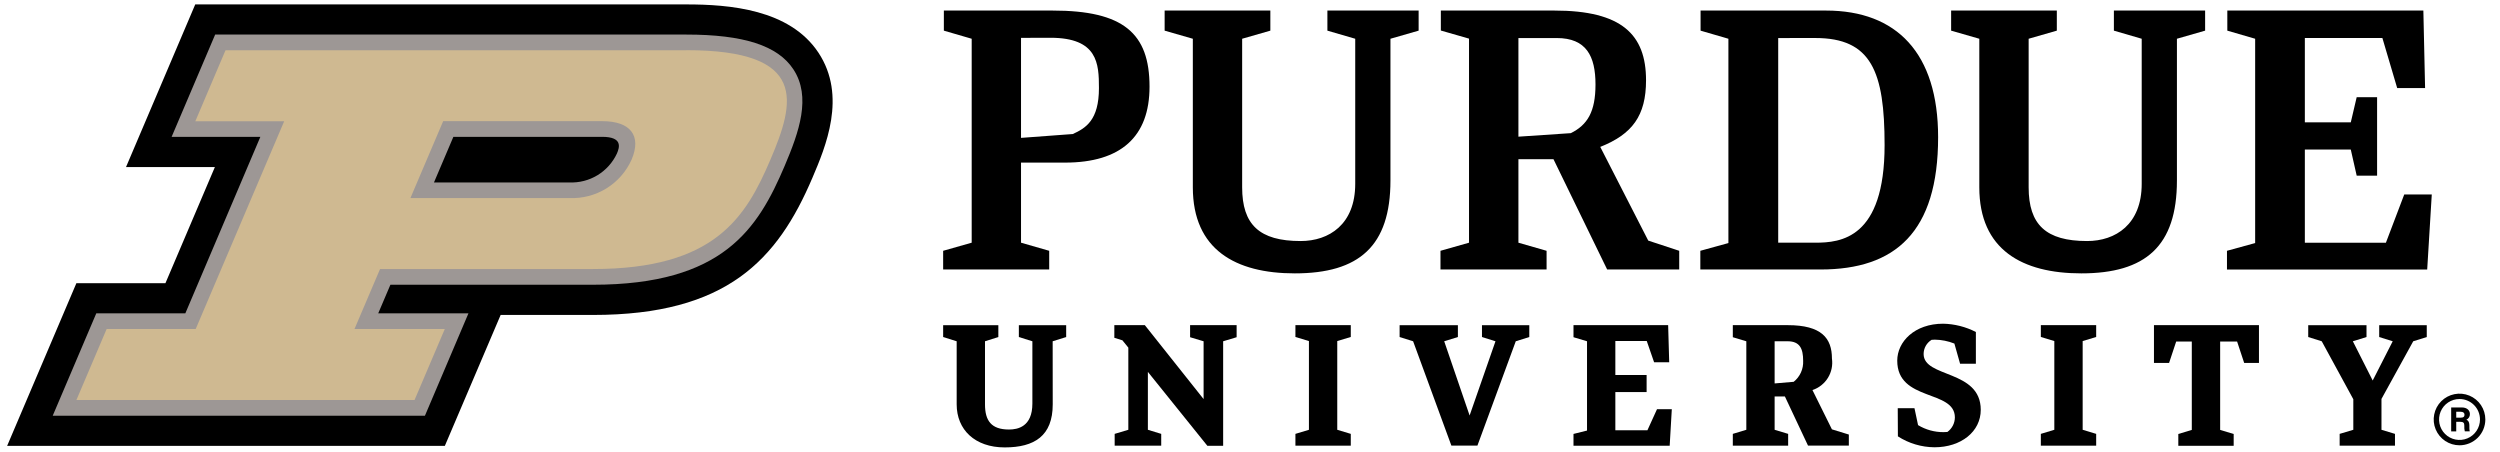 <svg width="166" height="30" viewBox="0 0 166 30" fill="none" xmlns="http://www.w3.org/2000/svg">
<g clip-path="url(#clip0_9429_1596)">
<path d="M64.52 2.573L62.672 2.035V0.701H69.891C74.593 0.701 76.329 2.203 76.329 5.754C76.329 9.075 74.431 10.797 70.716 10.797H67.796V16.115L69.667 16.653V17.894H62.625V16.653L64.52 16.115V2.573ZM67.796 2.514V9.155L71.234 8.9C72.089 8.507 72.97 7.991 72.97 5.846C72.97 4.226 72.894 2.508 69.75 2.508L67.796 2.514Z" fill="black"/>
<path d="M103.152 10.573H100.823V16.115L102.693 16.653V17.894H95.648V16.653L97.543 16.115V2.565L95.672 2.027V0.701H103.209C107.677 0.701 109.297 2.286 109.297 5.332C109.297 7.688 108.378 8.912 106.257 9.754L109.444 15.976L111.5 16.653V17.894H106.715L103.152 10.573ZM100.823 2.526V9.075L104.303 8.841C105.409 8.293 105.941 7.417 105.941 5.613C105.941 3.72 105.328 2.526 103.364 2.526L100.823 2.526Z" fill="black"/>
<path d="M112.902 16.653L114.766 16.139V2.573L112.918 2.035V0.701H121.247C125.948 0.701 128.691 3.535 128.691 9.11C128.691 15.416 125.846 17.894 120.887 17.894H112.902V16.653ZM118.073 2.526V16.115H120.534C122.225 16.115 125.137 15.842 125.137 9.635C125.137 4.747 124.259 2.524 120.534 2.524L118.073 2.526Z" fill="black"/>
<path d="M69.901 26.851C69.901 28.94 68.691 29.708 66.712 29.708C64.732 29.708 63.523 28.53 63.523 26.851V22.66L62.625 22.379V21.594H66.29V22.379L65.404 22.66V26.851C65.404 27.931 65.818 28.52 66.996 28.52C67.574 28.52 68.55 28.34 68.55 26.796V22.66L67.652 22.379V21.594H70.794V22.379L69.897 22.66L69.901 26.851Z" fill="black"/>
<path d="M76.219 24.693V28.538L77.105 28.809V29.594H74.014V28.809L74.921 28.538V23.082L74.528 22.597L73.992 22.43V21.59H76.017L79.919 26.499V22.66L79.022 22.391V21.59H82.112V22.391L81.217 22.66V29.6H80.168L76.219 24.693Z" fill="black"/>
<path d="M88.794 28.538L89.692 28.809V29.594H86.016V28.809L86.913 28.538V22.646L86.016 22.375V21.59H89.692V22.375L88.794 22.646V28.538Z" fill="black"/>
<path d="M138.289 28.538L139.186 28.809V29.594H135.512V28.809L136.407 28.538V22.646L135.512 22.375V21.59H139.186V22.375L138.289 22.646L138.289 28.538Z" fill="black"/>
<path d="M98.1 29.59H96.372L93.831 22.66L92.934 22.379V21.594H96.804V22.379L95.895 22.66L97.582 27.589L99.3 22.66L98.403 22.379V21.594H101.545V22.379L100.647 22.66L98.1 29.59Z" fill="black"/>
<path d="M105.378 22.66L104.48 22.391V21.59H110.765L110.835 24.054H109.832L109.345 22.644H107.259V24.899H109.335V26.034H107.259V28.571H109.388L110.026 27.169H111.008L110.867 29.598H104.48V28.813L105.378 28.589L105.378 22.66Z" fill="black"/>
<path d="M118.517 26.325H117.835V28.538L118.733 28.809V29.594H115.059V28.809L115.956 28.538V22.66L115.059 22.391V21.59H118.711C120.95 21.59 121.641 22.456 121.641 23.807C121.705 24.252 121.611 24.706 121.374 25.089C121.138 25.471 120.774 25.759 120.347 25.9L121.639 28.508L122.763 28.854V29.59H120.053L118.517 26.325ZM117.835 22.66V25.46L119.1 25.352C119.308 25.187 119.473 24.974 119.583 24.731C119.692 24.489 119.742 24.224 119.729 23.958C119.729 23.157 119.516 22.66 118.696 22.66L117.835 22.66Z" fill="black"/>
<path d="M126.01 27.105H127.121L127.359 28.228C127.868 28.536 128.453 28.697 129.048 28.694C129.135 28.695 129.221 28.692 129.307 28.682C129.459 28.571 129.583 28.427 129.67 28.259C129.756 28.092 129.802 27.907 129.804 27.719C129.804 25.85 125.977 26.683 125.977 23.947C125.977 22.694 127.123 21.494 129.026 21.494C129.783 21.51 130.525 21.698 131.198 22.044V24.153H130.15L129.771 22.812C129.358 22.648 128.919 22.56 128.475 22.553C128.402 22.551 128.33 22.555 128.259 22.564C128.097 22.663 127.963 22.801 127.87 22.965C127.777 23.13 127.729 23.316 127.728 23.505C127.728 25.104 131.522 24.53 131.522 27.213C131.522 28.66 130.215 29.699 128.453 29.699C127.59 29.694 126.745 29.442 126.02 28.974L126.01 27.105Z" fill="black"/>
<path d="M145.535 22.68H144.498L144.027 24.098H143.023V21.59H149.995V24.098H149.013L148.544 22.68H147.418V28.546L148.316 28.817V29.602H144.64V28.817L145.535 28.546L145.535 22.68Z" fill="black"/>
<path d="M156.26 26.509L154.163 22.66L153.266 22.379V21.594H157.136V22.379L156.229 22.66L157.547 25.266L158.876 22.66L157.979 22.379V21.594H161.137V22.379L160.239 22.66L158.13 26.488V28.538L159.027 28.809V29.594H155.353V28.809L156.26 28.538V26.509Z" fill="black"/>
<path d="M159.642 12.912L158.424 16.117H153.042V9.931H156.092L156.484 11.663H157.839V6.453H156.484L156.092 8.125H153.042V2.525H158.191L159.173 5.847H161.026L160.911 0.701H147.894V2.035L149.742 2.573V16.139L147.871 16.653V17.895H161.166L161.47 12.912H159.642Z" fill="black"/>
<path d="M92.326 11.981C92.326 16.343 90.244 18.152 85.975 18.152C82.047 18.152 79.204 16.581 79.204 12.437V2.573L77.332 2.035V0.701H84.351V2.035L82.479 2.573V12.437C82.479 14.917 83.624 16.005 86.362 16.005C88.251 16.005 89.987 14.899 89.987 12.209V2.573L88.139 2.035V0.701H94.197V2.035L92.326 2.573L92.326 11.981Z" fill="black"/>
<path d="M144.548 11.981C144.548 16.343 142.467 18.152 138.199 18.152C134.272 18.152 131.426 16.581 131.426 12.437V2.573L129.555 2.035V0.701H136.573V2.035L134.702 2.573V12.437C134.702 14.917 135.849 16.005 138.584 16.005C140.473 16.005 142.209 14.899 142.209 12.209V2.573L140.362 2.035V0.701H146.42V2.035L144.548 2.573V11.981Z" fill="black"/>
<path d="M29.537 29.607L33.243 20.913H39.376C48.252 20.913 51.62 17.268 53.949 11.795C54.811 9.77 56.255 6.379 54.342 3.494C52.429 0.609 48.427 0.293 45.564 0.293H12.964L8.367 11.094H14.268L10.985 18.804H5.072L0.473 29.607H29.537Z" fill="black"/>
<path d="M52.676 4.597C51.639 3.025 49.377 2.295 45.561 2.295H14.287L11.396 9.086H17.288L12.306 20.806H6.393L3.5 27.605H28.215L31.105 20.806H25.114L25.923 18.907H39.373C48.026 18.907 50.333 15.176 52.104 11.01C53.057 8.768 53.886 6.427 52.676 4.597ZM30.104 9.086H39.982C41.345 9.086 41.148 9.769 40.964 10.193C40.685 10.791 40.236 11.292 39.673 11.634C39.11 11.976 38.458 12.143 37.8 12.114H28.816L30.104 9.086Z" fill="#9D9795"/>
<path d="M45.56 3.338H14.974L12.969 8.051H18.87L12.994 21.847H7.081L5.074 26.56H27.526L29.534 21.847H23.538L25.235 17.864H39.374C47.479 17.864 49.517 14.431 51.157 10.598C52.797 6.765 53.677 3.332 45.572 3.332M37.817 13.151H27.252L29.427 8.045H39.993C41.862 8.045 42.616 9.005 41.939 10.598C41.586 11.387 41.004 12.053 40.269 12.508C39.534 12.963 38.679 13.187 37.815 13.151" fill="#CFB991"/>
<path d="M163.312 29.567C162.973 29.567 162.642 29.467 162.36 29.279C162.078 29.09 161.858 28.822 161.728 28.509C161.598 28.196 161.564 27.851 161.631 27.519C161.697 27.186 161.86 26.881 162.1 26.641C162.34 26.401 162.645 26.238 162.978 26.172C163.31 26.105 163.655 26.139 163.968 26.269C164.281 26.399 164.549 26.619 164.738 26.901C164.926 27.183 165.026 27.514 165.026 27.853C165.026 28.308 164.845 28.743 164.524 29.065C164.202 29.386 163.767 29.567 163.312 29.567ZM163.312 26.494C163.043 26.494 162.781 26.574 162.557 26.723C162.334 26.872 162.159 27.085 162.057 27.333C161.954 27.581 161.927 27.855 161.979 28.118C162.032 28.382 162.161 28.624 162.351 28.814C162.541 29.004 162.783 29.134 163.047 29.186C163.311 29.238 163.584 29.212 163.832 29.109C164.08 29.006 164.293 28.832 164.442 28.608C164.591 28.385 164.671 28.122 164.671 27.853C164.671 27.493 164.528 27.147 164.273 26.892C164.018 26.637 163.672 26.494 163.312 26.494Z" fill="black"/>
<path d="M163.094 28.009V28.645H162.758V27.055H163.467C163.812 27.055 164.001 27.251 164.001 27.491C164.005 27.57 163.985 27.648 163.943 27.715C163.902 27.782 163.841 27.835 163.769 27.868C163.848 27.897 163.966 27.978 163.966 28.261V28.339C163.96 28.441 163.968 28.542 163.989 28.642H163.663C163.633 28.525 163.622 28.404 163.63 28.284V28.261C163.63 28.088 163.587 28.005 163.331 28.005L163.094 28.009ZM163.094 27.734H163.382C163.579 27.734 163.643 27.662 163.643 27.538C163.643 27.414 163.559 27.341 163.39 27.341H163.094L163.094 27.734Z" fill="black"/>
</g>
<defs>
<clipPath id="clip0_9429_1596">
<rect width="165.333" height="30" fill="white" transform="translate(0.082)"/>
</clipPath>
</defs>
</svg>
